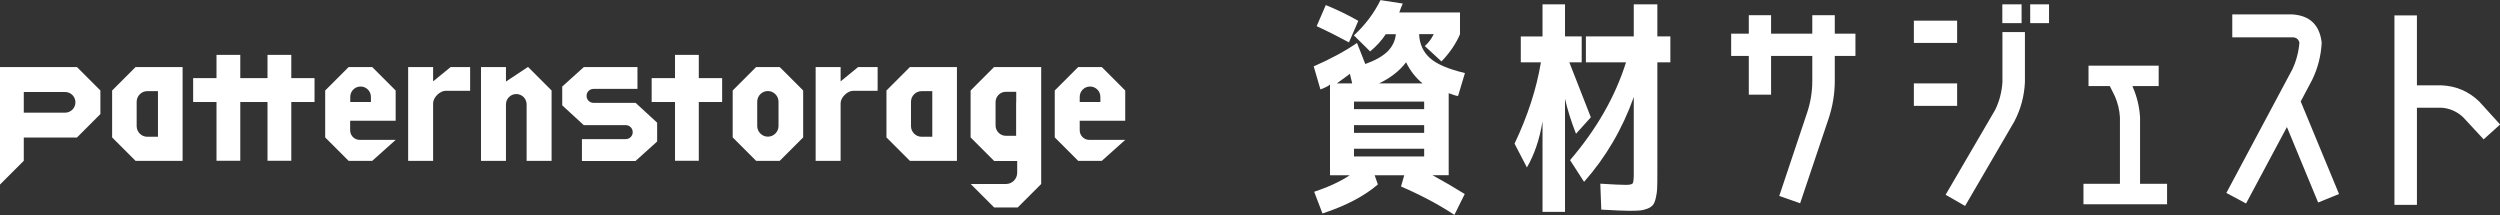 <?xml version="1.0" encoding="UTF-8"?><svg id="_レイヤー_2" xmlns="http://www.w3.org/2000/svg" viewBox="0 0 232.33 19.98"><rect x="0" y="0" width="232.33" height="19.98" fill="#333333" stroke="none"/><defs><style>.cls-1{fill:#fff;stroke-width:0px;}</style></defs><g id="header"><path class="cls-1" d="M122.06,6.18c1.6-.7,2.95-1.43,4.05-2.19l.77,1.96c.92-.33,1.61-.72,2.07-1.17.45-.45.71-.99.77-1.6h-.94c-.37.57-.85,1.1-1.45,1.6l-1.51-1.49c1.07-.99,1.89-2.09,2.47-3.28l2.07.32c-.13.28-.23.56-.32.83h5.64v2.02c-.38.89-.96,1.74-1.72,2.53l-1.55-1.43c.35-.31.63-.68.83-1.11h-1.36c.04.91.37,1.65.99,2.21.62.57,1.71,1.04,3.27,1.41l-.64,2.13c-.17-.01-.46-.1-.87-.26v7.62h-1.51c1.04.57,2.04,1.15,3,1.75l-.96,1.94c-1.43-.95-3.09-1.83-4.96-2.64l.3-1.04h-2.75l.3.85c-1.25,1.08-2.97,1.98-5.15,2.7l-.77-2.02c1.36-.45,2.46-.97,3.3-1.53h-1.83V7.86c-.2.16-.5.31-.89.45l-.62-2.13ZM125.36,3.94c-.82-.45-1.82-.96-3-1.51l.85-1.96c1.14.47,2.14.96,3.02,1.47l-.87,2ZM125.66,7.75l-.21-.89c-.38.28-.79.58-1.21.89h1.43ZM125.83,10.14h6.52v-.7h-6.52v.7ZM125.83,11.63v.72h6.52v-.72h-6.52ZM125.83,13.82v.72h6.52v-.72h-6.52ZM132.2,7.75c-.62-.51-1.14-1.16-1.53-1.96-.62.81-1.46,1.46-2.51,1.96h4.05Z"/><path class="cls-1" d="M141.33,3.39h2.02V.4h2.09v2.98h1.55v2.41h-1.15c.74,1.87,1.41,3.58,2,5.11l-1.38,1.53c-.46-1.18-.8-2.26-1.02-3.26v10.52h-2.09v-8.41c-.27,1.65-.75,3.07-1.45,4.28l-1.15-2.21c1.22-2.57,2.04-5.09,2.45-7.56h-1.87v-2.41ZM151.41,19.59c-.47,0-1.33-.04-2.6-.11l-.09-2.41c1.14.07,1.92.11,2.36.11.37,0,.59-.05.65-.14.06-.09.1-.38.1-.86v-7.16c-1.06,2.98-2.61,5.61-4.62,7.88l-1.3-2.02c2.47-2.88,4.2-5.91,5.2-9.09h-3.73v-2.41h4.45V.4h2.19v2.98h1.21v2.41h-1.21v10.33c0,.58,0,1.04-.02,1.37-.01.33-.06.65-.13.94-.07.29-.16.5-.27.63-.11.13-.27.24-.5.33-.23.09-.47.15-.71.17s-.58.03-.99.03Z"/><path class="cls-1" d="M162.52,8.8v-3.6h-1.64v-2.07h1.64v-1.72h2.07v1.72h3.83v-1.72h2.09v1.72h1.92v2.07h-1.92v2.32c0,1.21-.2,2.4-.6,3.58l-2.62,7.79-1.94-.68,2.6-7.77c.31-.94.47-1.91.47-2.92v-2.32h-3.83v3.6h-2.07Z"/><path class="cls-1" d="M177.86,3.98V1.92h4.02v2.07h-4.02ZM177.86,9.84v-2.09h4.02v2.09h-4.02ZM188.18,2.98v4.66c-.06,1.28-.38,2.49-.98,3.64l-4.58,7.86-1.81-1.04,4.6-7.88c.4-.81.62-1.67.68-2.58V2.98h2.09ZM186.08,2.15V.4h1.79v1.75h-1.79ZM188.67,2.15V.4h1.75v1.75h-1.75Z"/><path class="cls-1" d="M201.39,17.08v1.9h-7.77v-1.9h3.39v-6.18c-.04-.68-.2-1.33-.47-1.96l-.47-.94h-1.98v-1.9h6.52v1.9h-2.43l.04.13c.38.88.6,1.8.66,2.77v6.18h2.51Z"/><path class="cls-1" d="M212.52,11.82l-3.79,7.09-1.83-.98,6.13-11.48c.37-.79.59-1.63.66-2.49-.09-.33-.3-.49-.64-.49h-5.6V1.34h5.6c1.62.11,2.52.99,2.71,2.62-.06,1.22-.36,2.38-.89,3.47l-1.06,2,3.56,8.6-1.94.79-2.9-7.01Z"/><path class="cls-1" d="M230.44,9.48l1.9,2.09-1.53,1.38-1.92-2.07c-.58-.53-1.25-.82-2-.87h-2.28v9.03h-2.09V1.43h2.09v6.5h2.28c1.38.06,2.56.57,3.56,1.55Z"/><polygon class="cls-1" points="27.07 5.1 24.86 5.1 24.86 7.26 22.33 7.26 22.33 5.1 20.12 5.1 20.12 7.26 17.95 7.26 17.95 9.48 20.12 9.48 20.12 14.94 22.33 14.94 22.33 9.48 24.86 9.48 24.86 14.94 27.07 14.94 27.07 9.48 29.23 9.48 29.23 7.26 27.07 7.26 27.07 5.1"/><polygon class="cls-1" points="64.94 5.1 62.73 5.1 62.73 7.26 60.56 7.26 60.56 9.48 62.73 9.48 62.73 14.94 64.94 14.94 64.94 9.48 67.11 9.48 67.11 7.26 64.94 7.26 64.94 5.1"/><path class="cls-1" d="M7.15,6.23H0v10.92l2.21-2.21v-2.16h4.94l2.18-2.18v-2.19l-2.18-2.18h0ZM2.21,8.55h3.84c.53,0,.96.43.96.96s-.43.96-.96.96h-3.84v-1.91Z"/><path class="cls-1" d="M78.12,7.57v-1.34h-2.32v8.72h2.32v-5.36c0-.53.63-1.15,1.15-1.15h2.29v-2.21h-1.81l-1.64,1.34Z"/><path class="cls-1" d="M47.02,7.57v-1.34h-2.32v8.72h2.32v-5.25c0-.53.43-.96.96-.96s.96.43.96.96v5.25h2.32v-6.54l-2.19-2.19-2.04,1.35Z"/><path class="cls-1" d="M72.46,6.23h-2.19l-2.18,2.18v4.36l2.18,2.18h0s2.19,0,2.19,0l2.18-2.18v-4.36l-2.18-2.18h0ZM70.37,11.71v-2.26c0-.55.45-.99.99-.99s.99.45.99.99v2.26c0,.55-.45.99-.99.99s-.99-.45-.99-.99Z"/><path class="cls-1" d="M40.25,7.57v-1.34h-2.32v8.72h2.32v-5.36c0-.53.63-1.15,1.15-1.15h2.29v-2.21h-1.81l-1.64,1.34Z"/><path class="cls-1" d="M12.6,6.23l-2.18,2.18v4.36l2.18,2.18h0s4.37,0,4.37,0V6.23h-4.37ZM14.68,9.46v3.25h-.99s0,0,0,0c-.55,0-.99-.45-.99-.99v-2.26c0-.55.45-.99.99-.99h.99v.99Z"/><path class="cls-1" d="M84.56,6.23l-2.18,2.18v4.36l2.18,2.18h0s4.37,0,4.37,0V6.23h-4.37ZM86.64,9.46v3.25h-.99s0,0,0,0c-.55,0-.99-.45-.99-.99v-2.26c0-.55.45-.99.99-.99h.99v.99Z"/><path class="cls-1" d="M59.06,9.56h-3.9c-.36,0-.65-.29-.65-.65h0c0-.36.29-.65.65-.65h4.08v-2.03h-4.98l-2.01,1.81v1.75l2,1.84h3.9c.36,0,.65.29.65.65h0c0,.36-.29.65-.65.65h0s-4.07,0-4.07,0v2.03h4.98l2.01-1.81v-1.75l-2-1.84Z"/><path class="cls-1" d="M104.57,8.41l-2.18-2.18h0s-2.19,0-2.19,0l-2.18,2.18v4.36l2.18,2.18h0s2.19,0,2.19,0l2.18-1.95h-3.34c-.49,0-.89-.4-.89-.89v-.89h4.23v-2.8ZM102.25,9.48h-1.91v-.48c0-.53.43-.96.96-.96s.96.43.96.96v.48Z"/><path class="cls-1" d="M36.77,8.41l-2.18-2.18h0s-2.19,0-2.19,0l-2.18,2.18v4.36l2.18,2.18h0s2.19,0,2.19,0l2.18-1.95h-3.34c-.49,0-.89-.4-.89-.89v-.89h4.23v-2.8ZM34.46,9.48h-1.91v-.48c0-.53.43-.96.96-.96s.96.43.96.96v.48Z"/><path class="cls-1" d="M92.38,6.23l-2.18,2.18v4.36l2.19,2.19h2.14v1.09c0,.58-.47,1.05-1.05,1.05h-3.27l2.18,2.18h0s2.19,0,2.19,0l2.18-2.18V6.23h-4.37ZM94.43,9.5v3.12h-.95s0,0,0,0c-.53,0-.96-.43-.96-.96v-2.17c0-.53.43-.96.96-.96h.96v.96Z"/></g></svg>